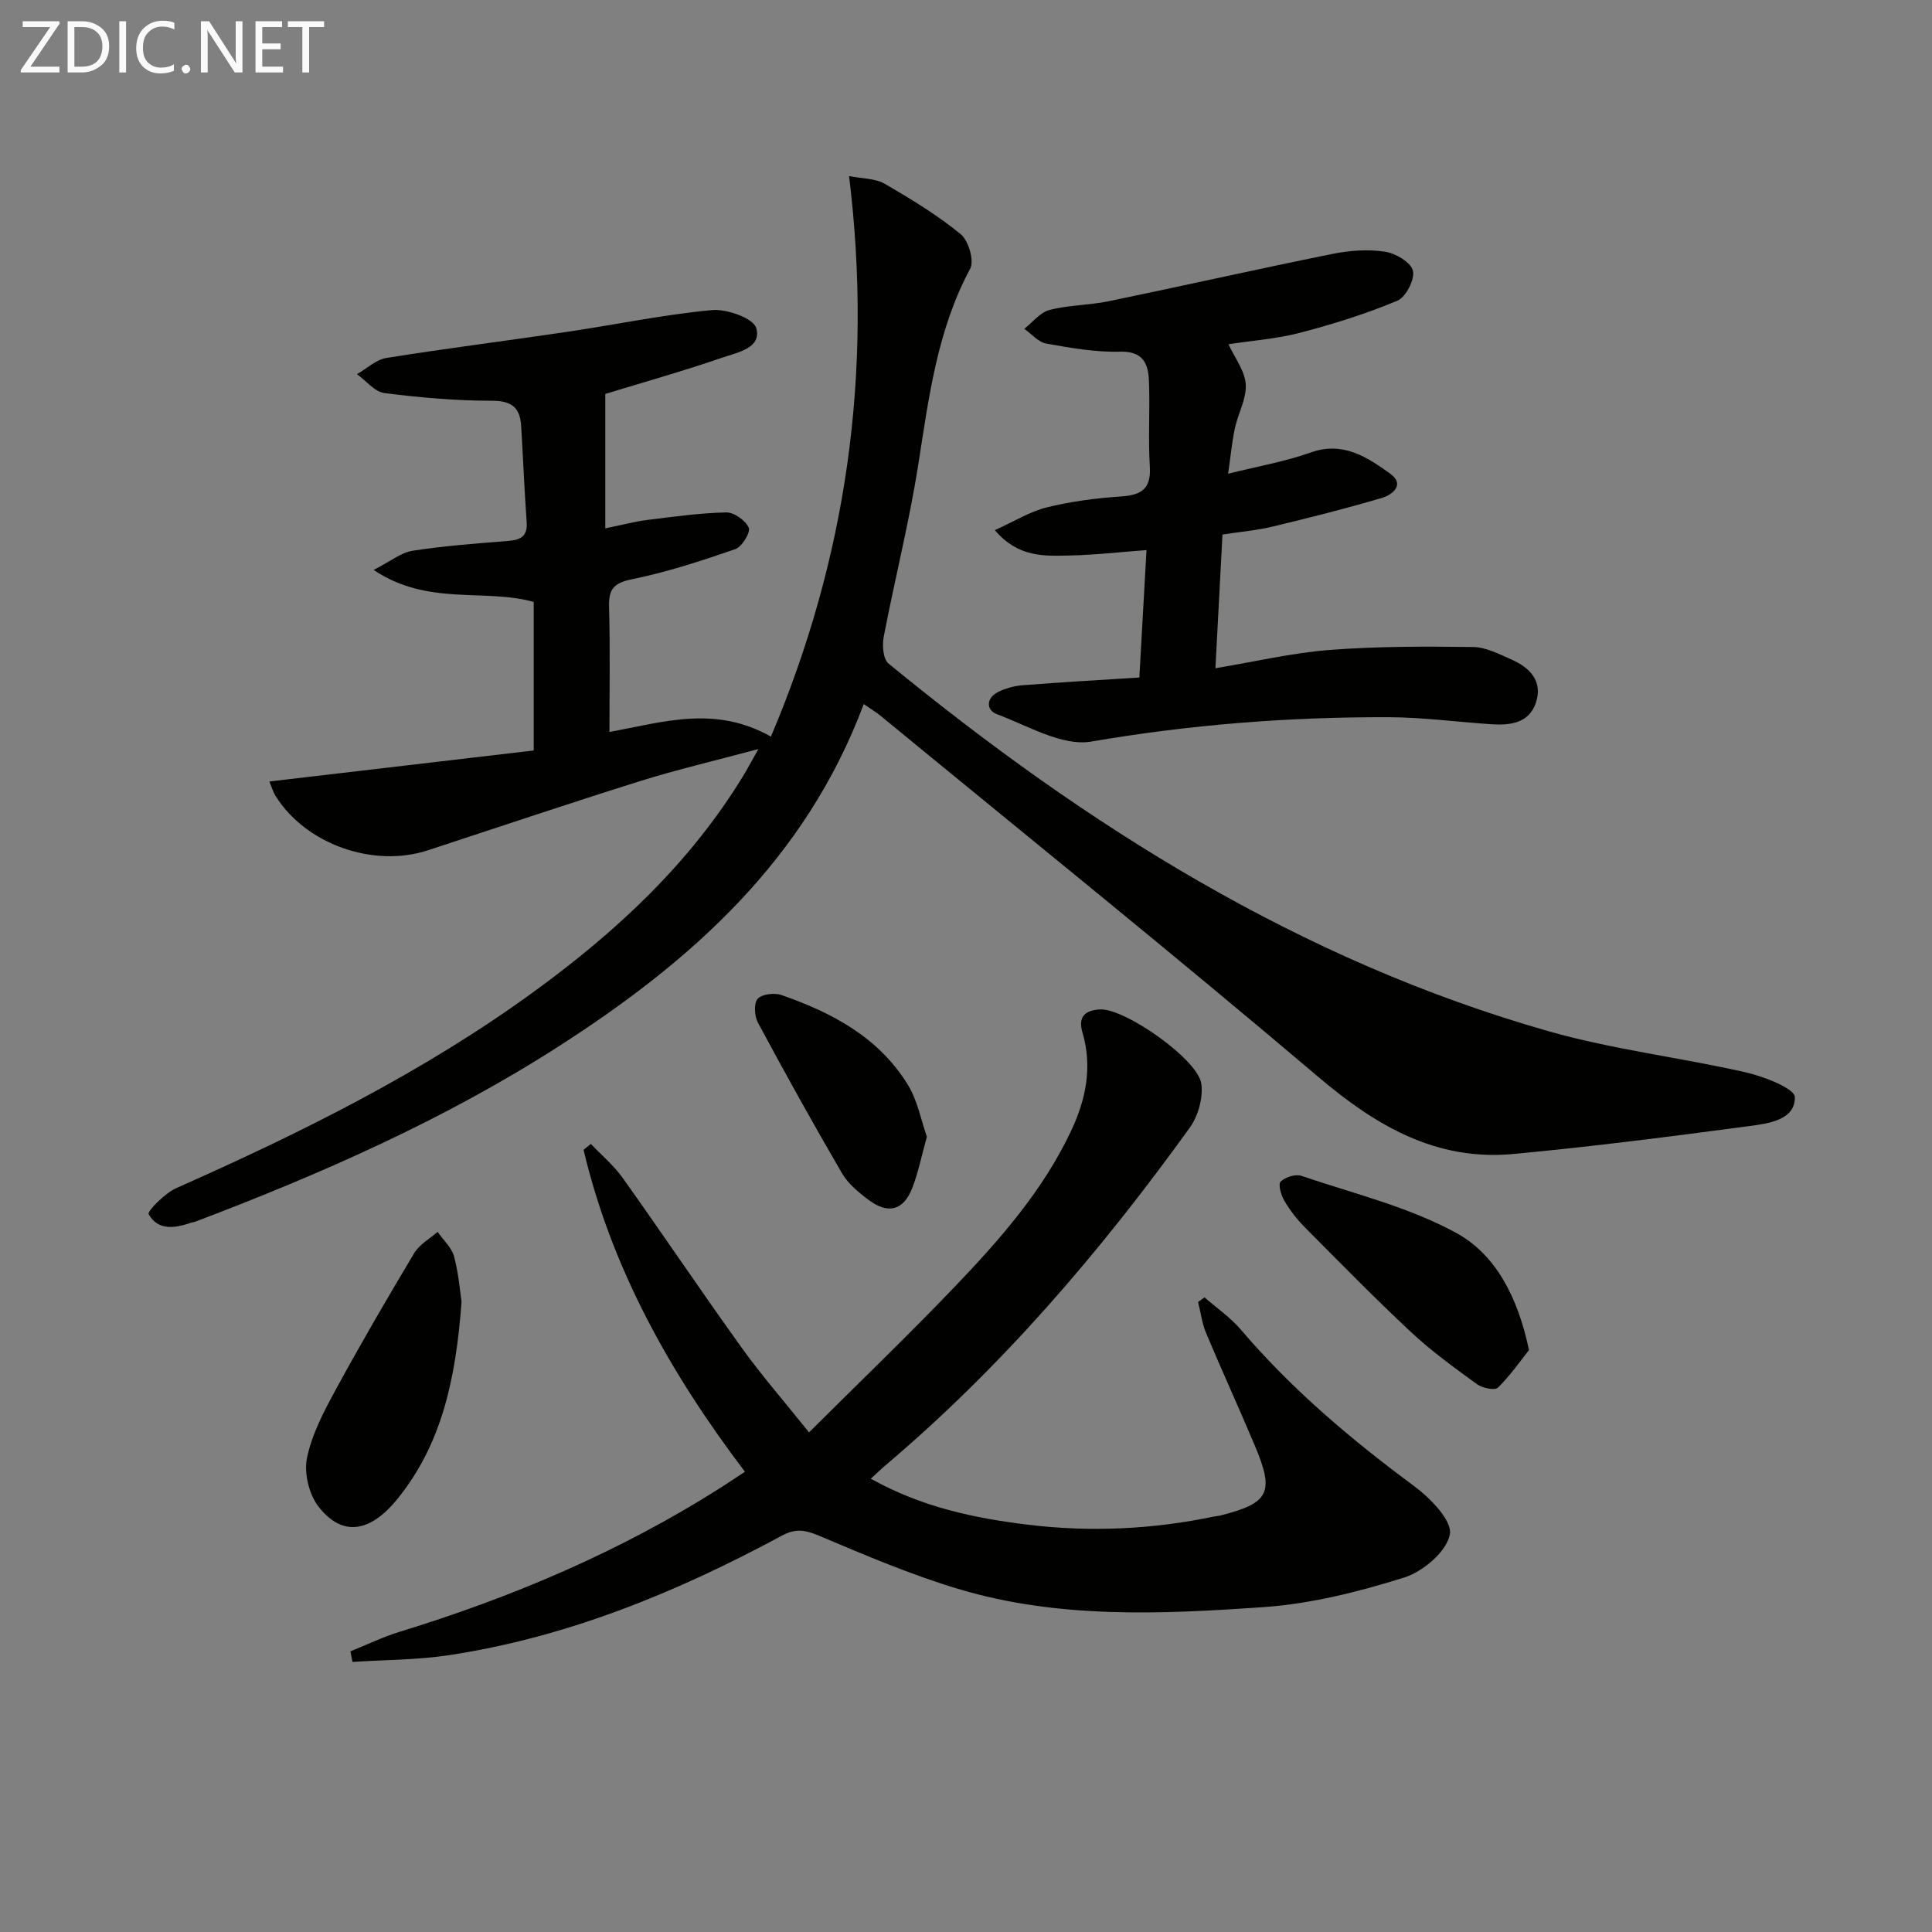 <svg enable-background="new 0 0 400 400" viewBox="0 0 400 400" xmlns="http://www.w3.org/2000/svg"><rect x="0" y="0" width="400" height="400" fill="#808080" stroke="none"/><path d="m178.83 145.77c-12.05 32.21-35.67 53.2-63.04 70.79-23.6 15.17-49.12 26.41-75.26 36.34-.31.12-.65.14-.97.25-3.33 1.16-6.87 1.68-8.78-1.77-.33-.6 3.37-4.36 5.75-5.41 25.9-11.48 51.2-24.02 74.18-40.78 16.93-12.34 32.11-26.43 43.14-44.52.83-1.36 1.58-2.77 3.17-5.59-9.11 2.45-16.83 4.24-24.37 6.6-14.73 4.62-29.37 9.55-44.04 14.36-11.31 3.71-25.33-1.26-31.53-11.22-.58-.93-.89-2.02-1.31-3.02 18.38-2.16 36.44-4.27 54.73-6.42 0-10.75 0-20.68 0-30.76-10.26-2.85-21.87.92-33.15-6.62 3.5-1.78 5.67-3.6 8.07-3.97 6.56-1.02 13.2-1.51 19.83-2.04 2.6-.21 4-.99 3.79-3.9-.47-6.63-.74-13.27-1.14-19.9-.23-3.75-1.89-5.22-6.03-5.22-7.43 0-14.9-.65-22.28-1.59-2.03-.26-3.79-2.55-5.68-3.91 2.02-1.16 3.94-3.01 6.09-3.36 12.45-1.99 24.96-3.56 37.44-5.41 9.99-1.48 19.92-3.56 29.96-4.5 3.07-.29 8.58 1.69 9.17 3.72 1.19 4.14-3.88 5.05-6.95 6.1-8.3 2.85-16.75 5.23-24.3 7.54v27.83c3.77-.77 6.24-1.44 8.76-1.75 5.41-.67 10.85-1.43 16.28-1.55 1.62-.03 4.01 1.67 4.66 3.17.41.96-1.4 3.95-2.77 4.43-7.02 2.42-14.12 4.76-21.38 6.23-3.83.78-4.88 2.07-4.77 5.75.24 8.58.08 17.18.08 25.88 11.29-2.09 21.91-5.55 33.43.96 15.53-36.65 21.22-75.04 16.18-116.06 2.81.56 5.43.48 7.36 1.59 5.44 3.15 10.87 6.46 15.73 10.42 1.63 1.33 2.87 5.52 1.99 7.16-6.86 12.77-8.57 26.72-10.77 40.69-1.88 11.93-4.87 23.69-7.14 35.56-.34 1.76-.12 4.59 1 5.51 40.97 33.58 85.22 61.48 136.67 76.13 13.34 3.8 27.29 5.43 40.85 8.52 3.76.86 10.1 3.33 10.13 5.13.07 4.71-5.45 5.45-9.35 5.97-16.28 2.17-32.58 4.26-48.93 5.79-15.98 1.49-28.43-5.81-40.36-15.93-29.82-25.3-60.3-49.84-90.52-74.68-1-.82-2.11-1.49-3.62-2.54z" fill="#010100"/><path d="m180.29 306.15c10.62 5.92 21.52 8.19 32.58 9.53 12.93 1.57 25.85.96 38.63-1.73.32-.07.67-.06.99-.14 10.3-2.58 11.43-4.74 7.31-14.52-3.29-7.8-6.82-15.5-10.1-23.31-.84-2.02-1.11-4.27-1.65-6.42.45-.32.89-.63 1.34-.95 2.51 2.2 5.34 4.13 7.48 6.64 10.55 12.38 22.82 22.75 35.86 32.39 3.36 2.49 7.97 7.18 7.45 10.03-.64 3.53-5.55 7.72-9.46 8.94-9.41 2.95-19.24 5.43-29.03 6.12-21.2 1.48-42.6 2.46-63.33-3.77-9.8-2.95-19.3-6.99-28.74-10.99-2.85-1.2-4.86-1.58-7.7-.05-21.74 11.72-44.4 21.05-68.99 24.77-6.57.99-13.3.96-19.95 1.39-.14-.73-.29-1.46-.43-2.19 3.39-1.36 6.7-2.97 10.18-4.04 23.31-7.15 45.57-16.6 66.21-29.67 1.67-1.06 3.31-2.17 5.29-3.47-15.44-20.35-27.57-41.98-33.41-66.65.5-.41 1.01-.82 1.51-1.23 2.22 2.34 4.75 4.46 6.6 7.06 8.3 11.65 16.28 23.53 24.63 35.15 4.16 5.78 8.86 11.17 13.94 17.52 10.33-10.29 20.5-20.05 30.23-30.22 9.31-9.74 18.24-19.88 24.06-32.27 3.05-6.48 4.41-13.22 2.32-20.31-.99-3.35.65-4.64 3.71-4.77 5.07-.22 20.21 10.32 20.9 15.39.4 2.91-.66 6.7-2.41 9.12-18.54 25.73-39.06 49.72-63.41 70.24-.72.65-1.41 1.31-2.61 2.41z" fill="#010100"/><path d="m253.1 110.67c-.49 9.32-.96 18.25-1.46 27.68 8.07-1.34 15.79-3.17 23.61-3.78 9.88-.77 19.84-.74 29.76-.61 2.67.03 5.41 1.49 7.97 2.61 3.87 1.7 6.52 4.58 4.97 9.03-1.44 4.13-5.3 4.6-9.13 4.35-7.12-.47-14.24-1.44-21.36-1.46-20.62-.06-41.07 1.53-61.49 5.04-6.05 1.04-13.15-3.28-19.57-5.66-2.23-.83-2.28-3.32.21-4.58 1.56-.79 3.38-1.28 5.13-1.42 7.92-.62 15.85-1.07 24.15-1.6.5-9 .98-17.42 1.48-26.38-5.51.41-10.73 1.01-15.97 1.12-5.17.11-10.58.46-15.43-5.25 4.03-1.82 7.25-3.84 10.75-4.71 4.97-1.23 10.12-1.91 15.24-2.25 4.19-.28 6.39-1.42 6.1-6.16-.37-5.93.06-11.91-.19-17.86-.15-3.51-1.23-6.1-5.98-5.97-5.08.14-10.24-.78-15.28-1.68-1.65-.3-3.04-2-4.55-3.05 1.73-1.35 3.29-3.41 5.24-3.91 3.98-1.03 8.23-.97 12.28-1.81 15.42-3.19 30.79-6.66 46.23-9.78 3.54-.72 7.35-1 10.89-.48 2.2.32 5.4 2.19 5.83 3.94.44 1.78-1.46 5.48-3.22 6.22-6.53 2.73-13.35 4.86-20.21 6.65-4.79 1.25-9.81 1.6-14.76 2.36 1.29 2.81 3.4 5.49 3.58 8.29.19 2.96-1.58 6-2.24 9.06-.61 2.85-.88 5.77-1.41 9.46 6.25-1.56 11.81-2.51 17.04-4.38 6.73-2.41 11.72.93 16.52 4.37 3.11 2.23.49 4.37-1.72 5.02-7.46 2.2-15 4.1-22.57 5.92-3.21.78-6.54 1.06-10.44 1.66z" fill="#010100"/><path d="m95.56 269.51c-1.18 16.01-4.11 29.51-13.27 40.82-5.76 7.12-11.56 7.83-16.4 1.52-1.94-2.53-2.97-6.91-2.33-10.02 1.02-4.89 3.48-9.58 5.91-14.04 5.21-9.58 10.7-19.02 16.31-28.38 1.07-1.78 3.19-2.93 4.82-4.37 1.17 1.69 2.9 3.23 3.41 5.1.97 3.64 1.26 7.46 1.55 9.37z" fill="#010100"/><path d="m316.56 279.52c-1.78 2.23-3.86 5.26-6.44 7.78-.64.62-3.2.09-4.3-.7-4.69-3.41-9.43-6.83-13.66-10.78-7.53-7.03-14.74-14.4-22-21.71-1.62-1.64-3.08-3.51-4.25-5.5-.68-1.15-1.32-3.43-.77-3.97.95-.94 3.08-1.61 4.3-1.19 10.81 3.67 22.18 6.41 32.07 11.82 8.12 4.45 12.74 13.22 15.05 24.25z" fill="#010100"/><path d="m191.9 235.35c-1.12 4.01-1.78 7.43-3.03 10.62-1.8 4.62-4.94 5.48-8.95 2.52-2.11-1.56-4.31-3.38-5.6-5.59-5.99-10.27-11.76-20.67-17.39-31.15-.73-1.36-.9-4-.07-4.95.87-.99 3.48-1.3 4.94-.79 10.49 3.66 20.16 8.77 26.17 18.6 2 3.25 2.72 7.29 3.93 10.74z" fill="#010100"/><g fill="#fafafa"><path d="m12.4 4.8-6.1 9h6v1.2h-8v-.5l6.1-8.9h-5.7v-1.2h7.6v.4z"/><path d="m14 15v-10.6h3c1.6 0 2.9.5 4 1.4s1.6 2.2 1.6 3.8-.5 3-1.6 3.9-2.4 1.5-4 1.5zm1.4-9.4v8.2h1.6c1.3 0 2.4-.4 3.1-1.1s1.1-1.8 1.1-3.1-.4-2.3-1.2-3-1.8-1-3.1-1z"/><path d="m26.1 4.4v10.6h-1.4v-10.6z"/><path d="m36.1 14.6c-.8.4-1.8.6-2.9.6-1.5 0-2.7-.5-3.6-1.4s-1.4-2.2-1.4-3.8c0-1.7.5-3.1 1.5-4.1s2.3-1.6 3.9-1.6c1 0 1.8.1 2.5.4v1.4c-.8-.4-1.6-.6-2.5-.6-1.2 0-2.1.4-2.9 1.2s-1.1 1.8-1.1 3.2c0 1.3.3 2.3 1 3s1.6 1.1 2.7 1.1c1 0 2-.2 2.7-.7v1.3z"/><path d="m37.6 14.3c0-.2.1-.5.3-.6s.4-.3.6-.3c.3 0 .5.1.6.3s.3.4.3.6-.1.4-.3.6-.4.3-.6.3c-.3 0-.5-.1-.6-.3s-.3-.4-.3-.6z"/><path d="m50.2 15h-1.6l-5.3-8.2c-.2-.2-.3-.5-.4-.7 0 .2.1.7.1 1.5v7.4h-1.4v-10.6h1.7l5.2 8.1c.2.4.4.6.4.7 0-.3-.1-.8-.1-1.5v-7.3h1.4z"/><path d="m58.6 15h-5.7v-10.6h5.5v1.2h-4.1v3.4h3.8v1.2h-3.8v3.6h4.3z"/><path d="m67.1 5.6h-3.1v9.4h-1.4v-9.4h-3v-1.2h7.5z"/></g></svg>